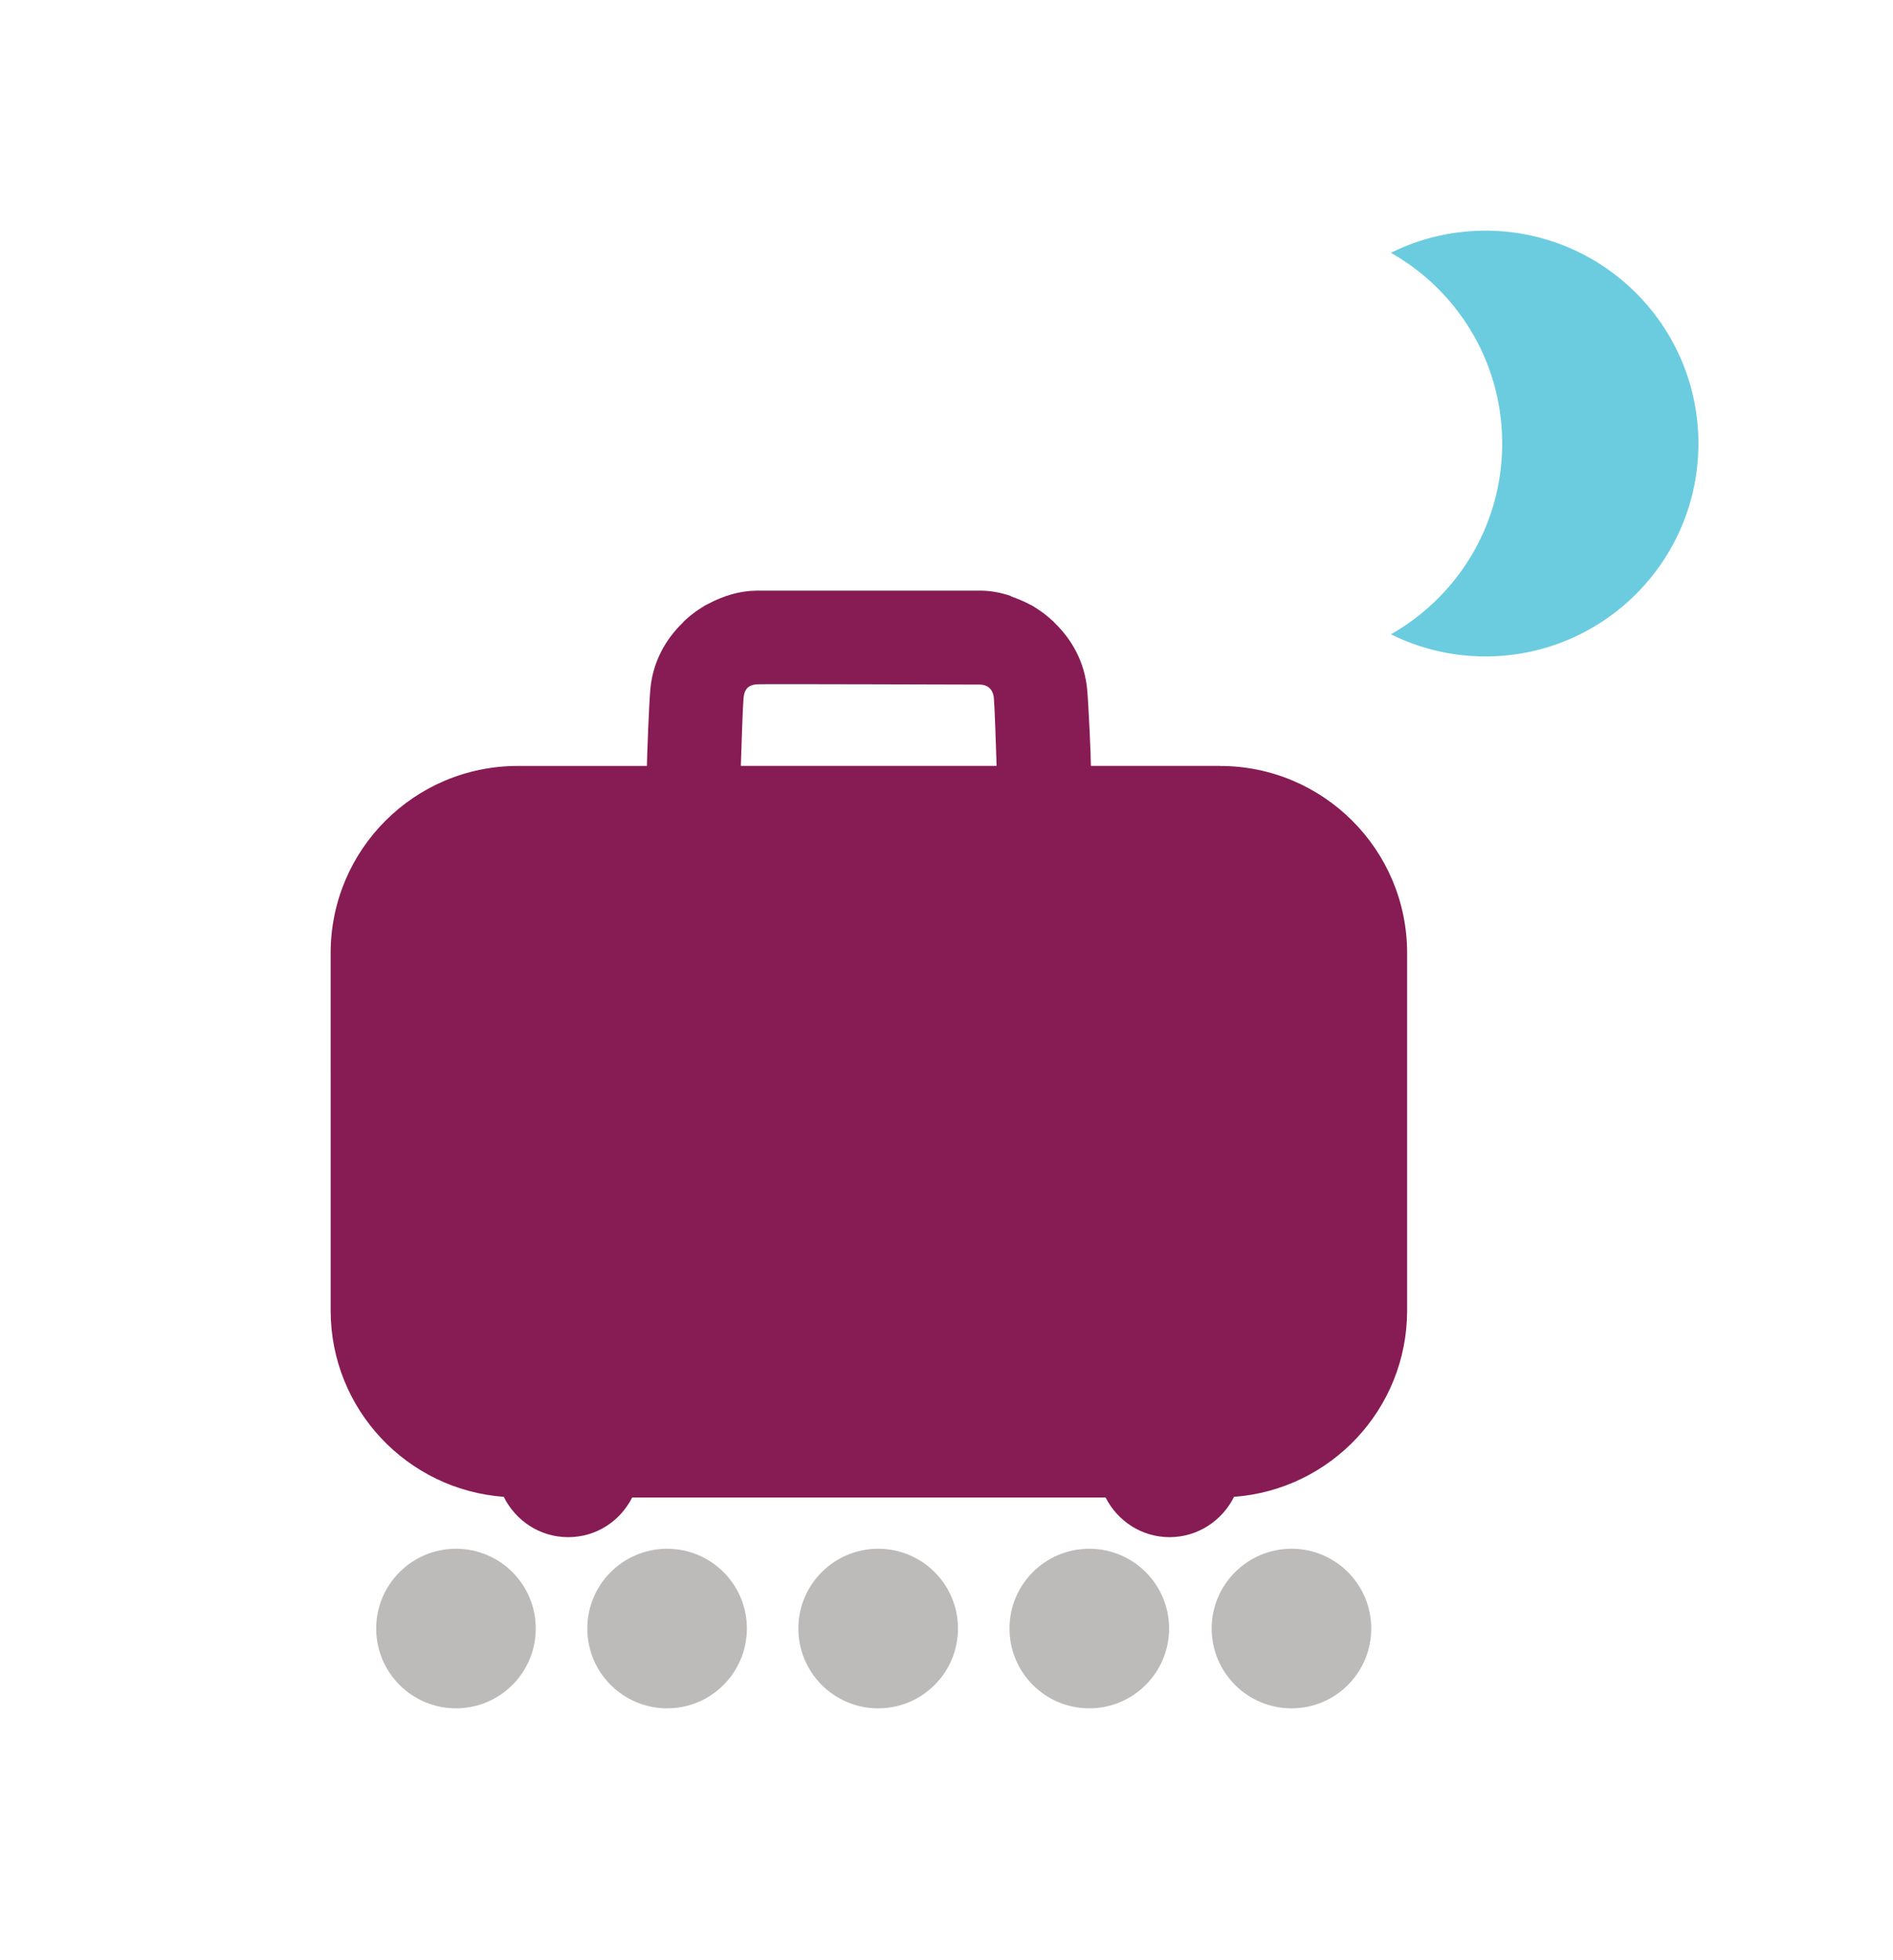 <svg xmlns="http://www.w3.org/2000/svg" viewBox="0 0 395.72 409.8"><g fill="#bdbaba"><path d="M211.03 340.5c0 9.22 7.46 16.69 16.67 16.69s16.69-7.47 16.69-16.69-7.47-16.68-16.69-16.68-16.67 7.47-16.67 16.68M253.29 340.5c0 9.22 7.48 16.69 16.7 16.69s16.66-7.47 16.66-16.69-7.46-16.68-16.66-16.68-16.7 7.47-16.7 16.68M166.89 340.5c0 9.22 7.47 16.69 16.69 16.69s16.68-7.47 16.68-16.69-7.47-16.68-16.68-16.68-16.69 7.47-16.69 16.68M122.77 340.5c0 9.22 7.48 16.69 16.69 16.69s16.67-7.47 16.67-16.69-7.46-16.68-16.67-16.68-16.69 7.47-16.69 16.68M78.64 340.5c0 9.22 7.47 16.69 16.68 16.69S112 349.72 112 340.5s-7.47-16.68-16.68-16.68-16.68 7.47-16.68 16.68"/></g><path fill="#871c54" d="M155.45 145.87c.21-2.25 1.52-2.73 2.89-2.8 1.36-.08 45.43.07 46.54.07s2.67.56 2.88 2.8c.16 1.66.45 10.31.57 14.2h-53.46c.12-3.85.41-12.59.57-14.27m99.6 14.27h-26.99c0-2.07-.5-12.96-.79-16.05-.54-5.71-3.21-10.4-6.82-13.88-.09-.09-.15-.2-.25-.29-.08-.08-.18-.15-.27-.22-.36-.32-.7-.64-1.07-.93-.7-.58-1.44-1.11-2.21-1.59-.28-.18-.55-.37-.84-.54-.2-.11-.41-.2-.61-.3-1.23-.66-2.5-1.17-3.79-1.62-.06-.03-.09-.1-.15-.13-2.01-.67-4.06-1.07-6.04-1.09-.98-.01-45.52-.01-47.16 0-3.33.03-6.83 1.05-10.03 2.78-.2.1-.42.19-.61.3-.29.17-.57.36-.85.54-.77.47-1.51 1.01-2.21 1.58-.37.3-.72.61-1.06.93-.1.09-.19.16-.28.23-.09.09-.16.2-.23.29-3.62 3.49-6.29 8.16-6.82 13.88-.3 3.09-.7 14.31-.73 16.12h-27c-21.6 0-39.11 17.52-39.11 39.12V274c0 20.61 15.95 37.47 36.19 38.97 2.47 4.98 7.54 8.43 13.46 8.43s10.9-3.39 13.38-8.29h98.97c2.48 4.9 7.52 8.29 13.38 8.29s11-3.45 13.46-8.43c20.23-1.5 36.19-18.36 36.19-38.97v-74.73c0-21.61-17.52-39.12-39.11-39.12"/><path fill="#6bcce0" d="M310.53 48.23c-7.1 0-13.81 1.67-19.77 4.63 13.89 7.87 23.26 22.77 23.26 39.88s-9.38 32.01-23.26 39.88a44.318 44.318 0 0 0 19.77 4.63c24.58 0 44.51-19.93 44.51-44.51s-19.93-44.51-44.51-44.51z"/></svg>